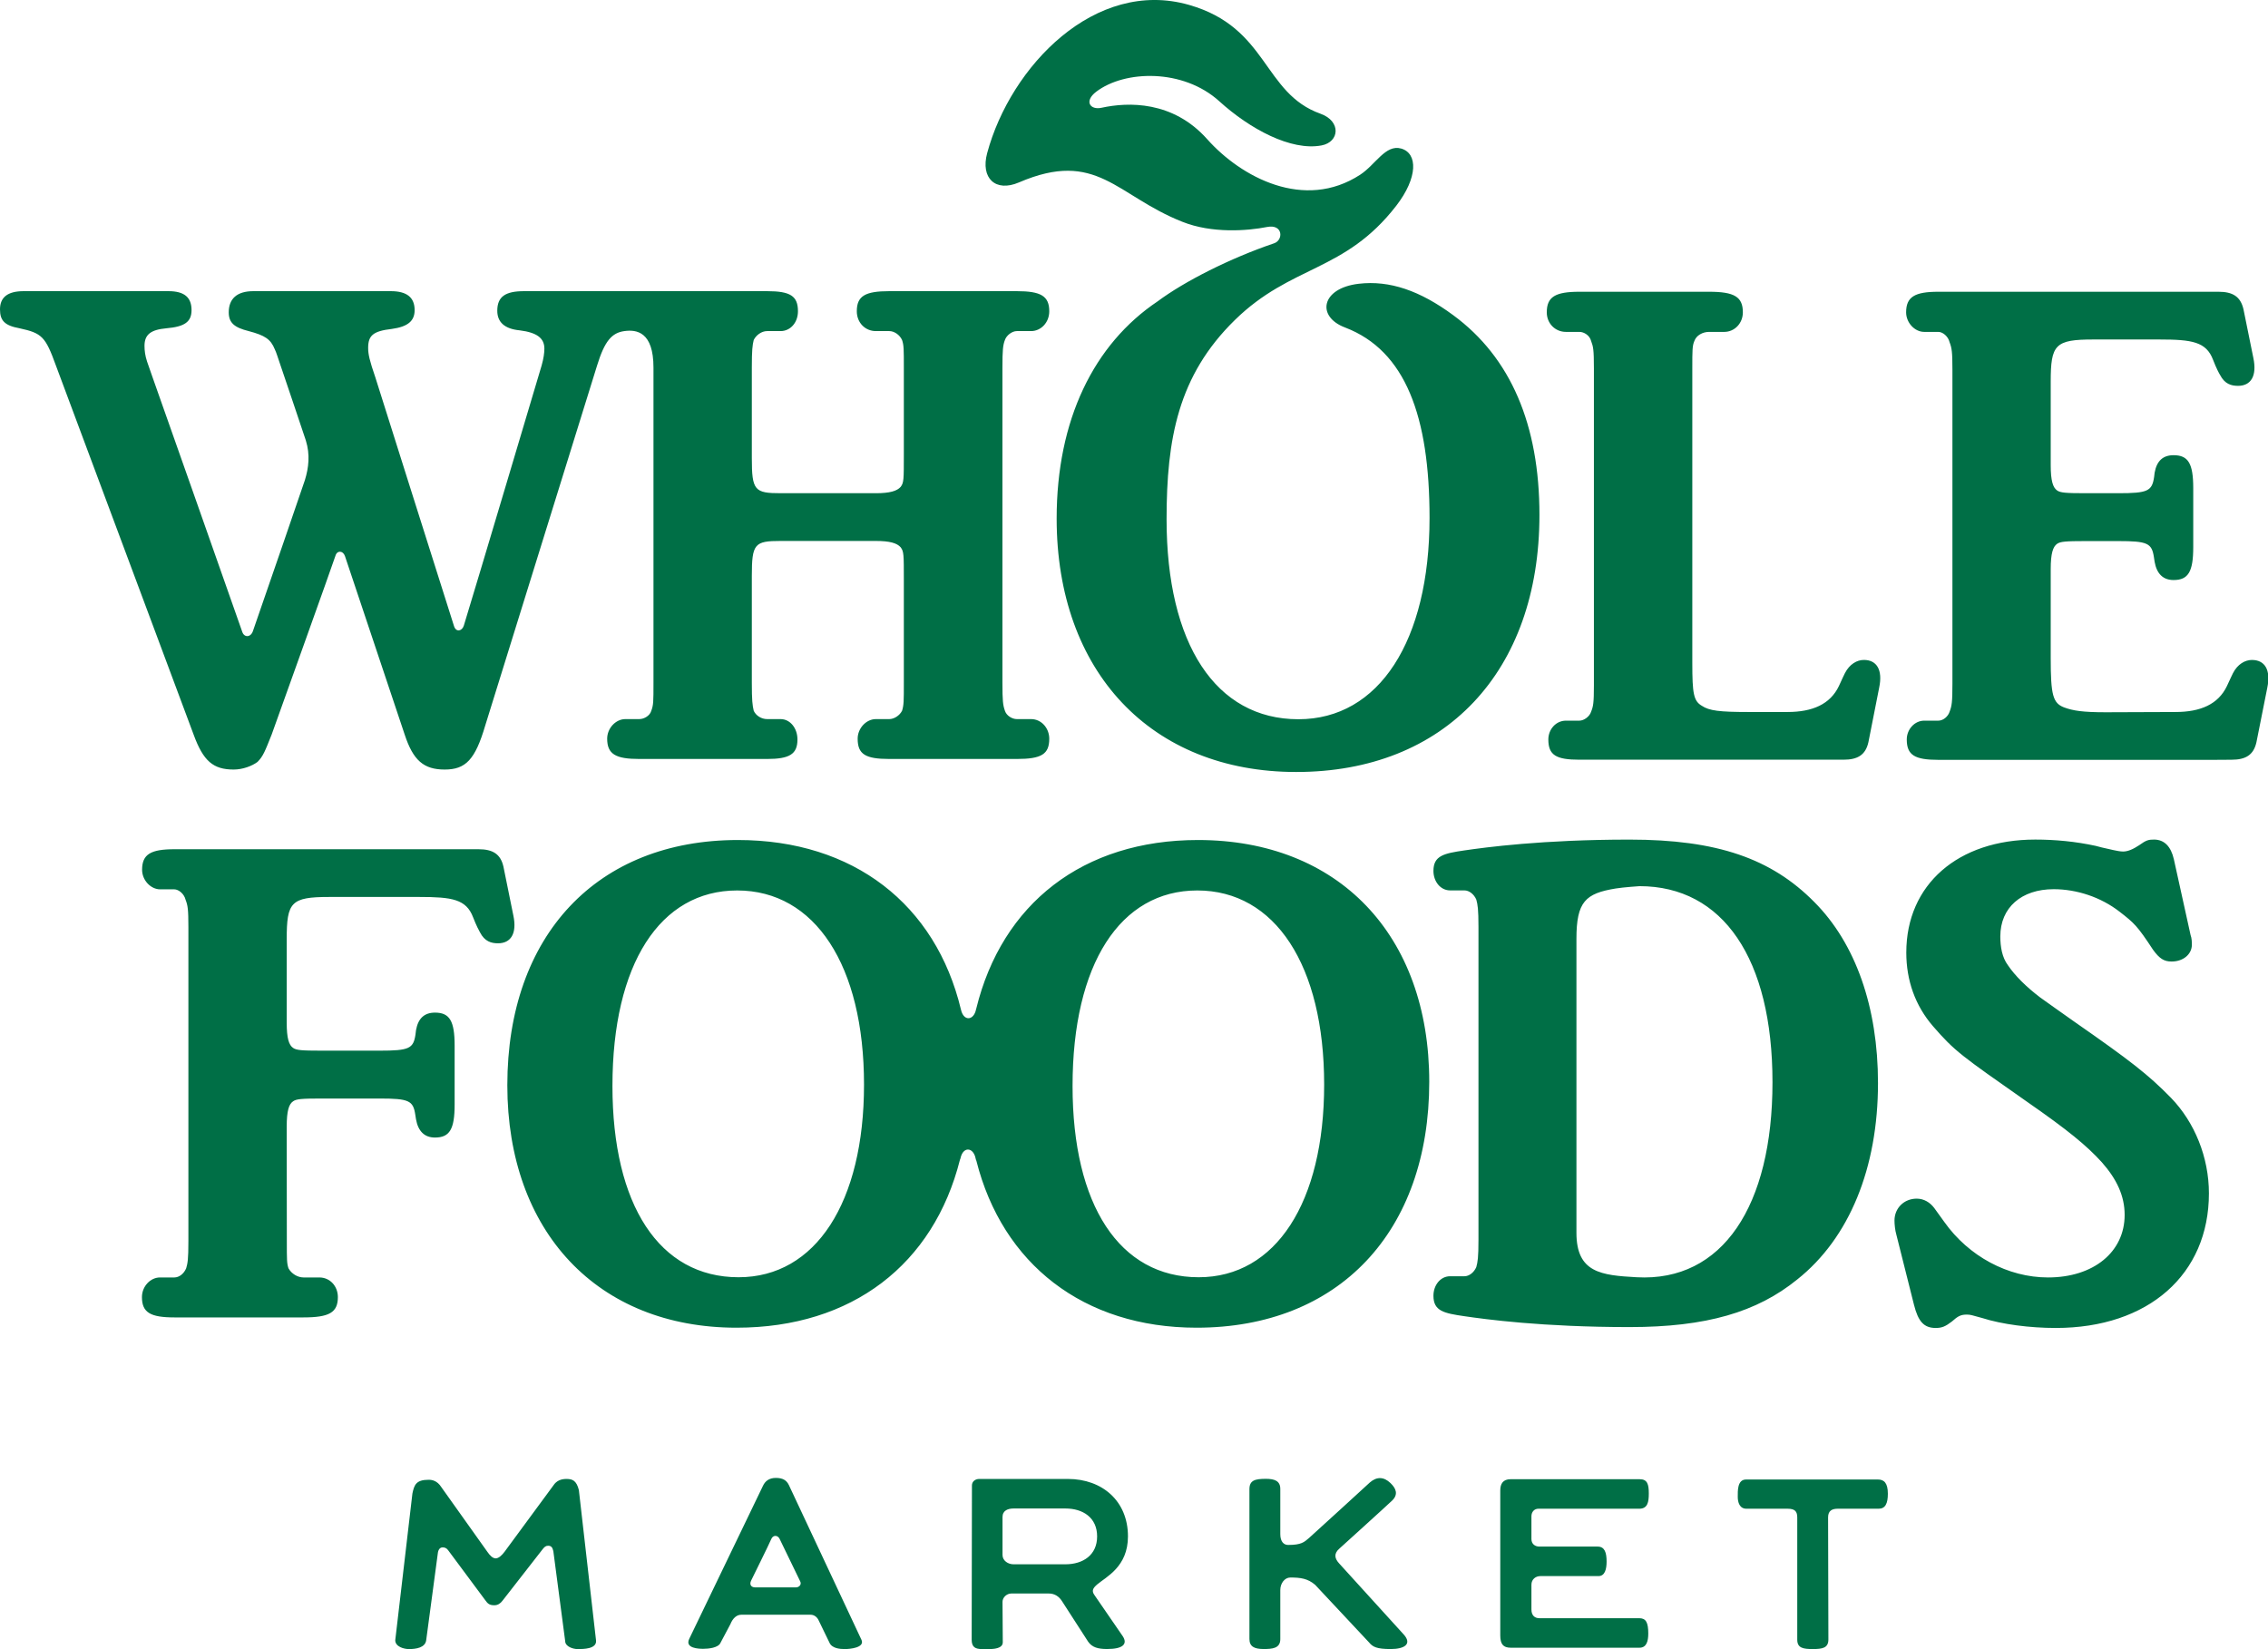 <?xml version="1.0" encoding="utf-8"?>
<svg xmlns="http://www.w3.org/2000/svg" xmlns:xlink="http://www.w3.org/1999/xlink" width="77px" height="56px" viewBox="0 0 77 56" version="1.1">
    <title>wholefoods_color</title>
    <g id="wholefoods_color" stroke="none" stroke-width="1" fill="none" fill-rule="evenodd">
        <path d="M60.177,36.75 C60.177,32.555 58.495,30.091 55.663,30.091 C55.663,30.091 55.122,30.127 54.856,30.17 C53.828,30.337 53.521,30.615 53.521,31.88 L53.521,41.862 C53.521,43.222 54.369,43.304 55.565,43.371 C58.484,43.534 60.177,40.942 60.177,36.75 Z M63.759,36.777 C63.759,39.658 62.788,42.041 61.018,43.446 C59.648,44.559 57.924,45.063 55.325,45.063 C52.356,45.063 50.413,44.796 49.717,44.694 C49.023,44.593 48.666,44.52 48.666,44 C48.666,43.639 48.904,43.337 49.232,43.337 L49.717,43.337 C49.879,43.337 50.042,43.21 50.121,43.026 C50.168,42.855 50.195,42.71 50.195,42.089 L50.195,31.484 C50.195,30.863 50.168,30.717 50.121,30.546 C50.042,30.363 49.879,30.235 49.717,30.235 L49.232,30.235 C48.904,30.235 48.666,29.932 48.666,29.573 C48.666,29.053 49.023,28.979 49.717,28.877 C50.413,28.776 52.356,28.51 55.325,28.51 C58.295,28.51 60.139,29.153 61.597,30.63 C62.999,32.035 63.759,34.203 63.759,36.777 Z M44.956,36.828 C44.956,32.782 43.291,30.237 40.649,30.237 C38.033,30.237 36.414,32.734 36.414,36.875 C36.414,40.921 38.008,43.371 40.696,43.371 C43.314,43.371 44.956,40.826 44.956,36.828 Z M29.334,36.828 C29.334,32.782 27.669,30.237 25.028,30.237 C22.41,30.237 20.793,32.734 20.793,36.875 C20.793,40.921 22.386,43.371 25.075,43.371 C27.694,43.371 29.334,40.826 29.334,36.828 Z M48.524,36.733 C48.524,41.825 45.455,45.084 40.625,45.084 C36.782,45.084 34.033,42.915 33.149,39.418 C33.137,39.392 33.128,39.367 33.124,39.342 C33.047,38.947 32.693,38.92 32.608,39.337 C32.605,39.352 32.597,39.367 32.591,39.381 C31.697,42.927 28.934,45.084 25.005,45.084 C20.293,45.084 17.224,41.825 17.224,36.851 C17.224,31.76 20.269,28.524 25.052,28.524 C28.978,28.524 31.768,30.711 32.625,34.282 C32.714,34.689 33.062,34.661 33.138,34.27 C33.139,34.264 33.141,34.259 33.143,34.255 C34.017,30.686 36.765,28.524 40.673,28.524 C45.431,28.524 48.524,31.737 48.524,36.733 Z M17.429,31.089 L17.093,29.433 C16.997,28.997 16.726,28.837 16.245,28.837 L5.919,28.837 C5.117,28.837 4.824,29.008 4.824,29.534 C4.824,29.889 5.117,30.199 5.438,30.199 L5.919,30.199 C6.059,30.199 6.251,30.345 6.301,30.554 C6.375,30.746 6.396,30.869 6.396,31.487 L6.396,42.138 C6.396,42.782 6.37,42.896 6.321,43.066 C6.243,43.254 6.081,43.378 5.919,43.378 L5.432,43.378 C5.104,43.378 4.819,43.683 4.819,44.044 C4.819,44.568 5.104,44.735 5.919,44.735 L10.303,44.735 C11.179,44.735 11.471,44.568 11.471,44.044 C11.471,43.683 11.212,43.378 10.841,43.378 L10.303,43.378 C10.11,43.378 9.895,43.254 9.794,43.066 C9.738,42.896 9.738,42.782 9.738,42.138 L9.734,38.256 C9.734,37.722 9.808,37.49 9.953,37.395 C10.062,37.318 10.237,37.302 10.921,37.302 L12.885,37.302 C13.884,37.302 14.028,37.373 14.099,37.85 L14.124,38.008 C14.196,38.412 14.411,38.627 14.768,38.627 C15.268,38.627 15.435,38.341 15.435,37.508 L15.435,35.505 C15.435,34.672 15.268,34.385 14.768,34.385 C14.411,34.385 14.196,34.576 14.124,34.981 L14.106,35.129 C14.035,35.606 13.892,35.677 12.891,35.677 L10.921,35.677 C10.237,35.677 10.062,35.661 9.953,35.585 C9.808,35.488 9.734,35.257 9.734,34.724 L9.734,31.893 C9.734,30.63 9.879,30.458 11.18,30.458 L14.238,30.458 C15.347,30.458 15.828,30.534 16.061,31.146 C16.173,31.437 16.269,31.611 16.296,31.659 C16.456,31.97 16.678,32.031 16.909,32.031 C17.342,32.031 17.558,31.7 17.429,31.089 Z M74.994,40.522 C74.994,43.276 72.939,45.093 69.795,45.093 C68.916,45.093 67.972,44.971 67.295,44.755 C66.951,44.665 66.913,44.639 66.777,44.639 C66.577,44.639 66.475,44.687 66.268,44.874 C66.045,45.045 65.927,45.093 65.717,45.093 C65.319,45.093 65.123,44.874 64.981,44.306 L64.382,41.923 C64.338,41.778 64.319,41.563 64.319,41.446 C64.319,41.02 64.648,40.702 65.073,40.702 C65.319,40.702 65.525,40.829 65.669,41.02 L66.011,41.494 C66.837,42.658 68.169,43.378 69.532,43.378 C71.077,43.378 72.133,42.514 72.133,41.254 C72.133,40.609 71.865,40.039 71.358,39.466 C70.841,38.897 70.201,38.372 68.832,37.421 C66.577,35.84 66.366,35.699 65.626,34.846 C65.024,34.149 64.72,33.295 64.72,32.345 C64.72,30.037 66.475,28.509 69.098,28.509 C69.773,28.509 70.459,28.573 71.152,28.723 C71.226,28.748 71.42,28.793 71.756,28.867 C71.865,28.89 71.987,28.915 72.081,28.915 C72.239,28.915 72.422,28.837 72.627,28.7 C72.864,28.53 72.939,28.509 73.13,28.509 C73.482,28.509 73.705,28.748 73.803,29.173 L74.371,31.749 C74.415,31.863 74.415,32.007 74.415,32.082 C74.415,32.392 74.135,32.65 73.727,32.65 C73.473,32.65 73.316,32.555 73.096,32.249 C72.563,31.438 72.461,31.346 71.963,30.96 C71.323,30.462 70.504,30.194 69.724,30.194 C68.625,30.194 67.912,30.821 67.912,31.797 C67.912,32.148 67.972,32.511 68.169,32.774 C68.411,33.133 68.792,33.51 69.265,33.87 C69.559,34.078 69.935,34.35 70.443,34.706 C72.321,36.014 72.939,36.493 73.705,37.277 C74.511,38.108 74.994,39.3 74.994,40.522 Z M45.672,11.123 C47.717,11.909 48.534,14.135 48.534,17.584 C48.534,21.762 46.819,24.423 44.082,24.423 C41.271,24.423 39.606,21.861 39.606,17.633 C39.606,14.907 39.995,12.757 41.921,10.87 C43.849,8.981 45.649,9.252 47.402,6.989 C48.145,6.028 48.136,5.204 47.57,5.044 C47.04,4.893 46.699,5.594 46.18,5.932 C44.281,7.171 42.137,6.018 40.987,4.728 C39.818,3.414 38.297,3.463 37.399,3.659 C37.011,3.744 36.795,3.438 37.217,3.115 C38.187,2.376 40.169,2.327 41.393,3.436 C42.435,4.382 43.833,5.134 44.868,4.938 C45.482,4.821 45.538,4.113 44.832,3.862 C42.873,3.165 43.065,0.937 40.368,0.166 C37.189,-0.744 34.311,2.241 33.515,5.199 C33.285,6.051 33.798,6.537 34.595,6.194 C37.241,5.057 37.895,6.643 40.141,7.531 C41.144,7.933 42.355,7.839 43.016,7.708 C43.569,7.6 43.572,8.154 43.26,8.26 C41.754,8.772 40.216,9.553 39.305,10.231 C37.132,11.687 35.874,14.263 35.874,17.608 C35.874,22.806 39.082,26.214 44.007,26.214 C49.057,26.214 52.265,22.806 52.265,17.484 C52.265,14.424 51.291,12.14 49.34,10.704 C48.21,9.87 47.18,9.512 46.127,9.636 C44.852,9.786 44.681,10.754 45.672,11.123 Z M22.186,12.482 L22.186,23.179 C22.186,23.818 22.186,23.94 22.112,24.134 C22.068,24.3 21.871,24.418 21.705,24.418 L21.231,24.418 C20.903,24.418 20.614,24.729 20.614,25.083 C20.614,25.61 20.903,25.772 21.705,25.772 L26.044,25.772 C26.803,25.772 27.074,25.61 27.074,25.11 C27.074,24.729 26.829,24.418 26.501,24.418 L26.044,24.418 C25.848,24.418 25.664,24.3 25.589,24.134 C25.546,23.94 25.525,23.801 25.525,23.179 L25.525,19.559 C25.525,18.461 25.619,18.369 26.501,18.369 L29.736,18.369 C30.211,18.369 30.454,18.443 30.577,18.583 C30.686,18.727 30.686,18.82 30.686,19.705 L30.686,23.179 C30.686,23.801 30.686,23.94 30.626,24.134 C30.542,24.3 30.353,24.418 30.193,24.418 L29.736,24.418 C29.409,24.418 29.118,24.729 29.118,25.083 C29.118,25.61 29.377,25.772 30.193,25.772 L34.522,25.772 C35.36,25.772 35.623,25.61 35.623,25.083 C35.623,24.729 35.36,24.418 35.006,24.418 L34.522,24.418 C34.358,24.418 34.169,24.3 34.117,24.134 C34.05,23.94 34.033,23.801 34.033,23.179 L34.033,12.482 C34.033,11.887 34.05,11.722 34.117,11.546 C34.169,11.389 34.358,11.243 34.522,11.243 L35.006,11.243 C35.333,11.243 35.623,10.96 35.623,10.569 C35.623,10.048 35.333,9.887 34.522,9.887 L30.193,9.887 C29.377,9.887 29.089,10.048 29.089,10.569 C29.089,10.96 29.377,11.243 29.736,11.243 L30.193,11.243 C30.353,11.243 30.542,11.362 30.626,11.546 C30.686,11.722 30.686,11.861 30.686,12.482 L30.686,15.412 C30.686,16.297 30.686,16.389 30.577,16.534 C30.454,16.672 30.211,16.748 29.736,16.748 L26.501,16.748 C25.619,16.748 25.525,16.655 25.525,15.556 L25.525,12.482 C25.525,11.887 25.546,11.722 25.589,11.546 C25.664,11.389 25.848,11.243 26.044,11.243 L26.501,11.243 C26.829,11.243 27.091,10.96 27.091,10.569 C27.091,10.048 26.829,9.887 26.044,9.887 L17.79,9.887 C17.155,9.887 16.883,10.075 16.883,10.552 C16.883,10.933 17.124,11.169 17.649,11.218 C18.228,11.292 18.482,11.481 18.482,11.839 C18.482,11.98 18.456,12.173 18.389,12.409 C18.389,12.409 16.108,20.073 15.748,21.241 C15.689,21.433 15.485,21.479 15.415,21.263 C15.049,20.116 12.744,12.816 12.744,12.816 C12.547,12.243 12.499,12.031 12.499,11.815 C12.499,11.389 12.669,11.243 13.305,11.169 C13.835,11.095 14.077,10.907 14.077,10.531 C14.077,10.101 13.814,9.887 13.27,9.887 L8.598,9.887 C8.041,9.887 7.766,10.149 7.766,10.606 C7.766,10.96 7.955,11.122 8.443,11.243 C8.995,11.389 9.189,11.516 9.329,11.861 C9.381,11.962 9.435,12.151 9.525,12.409 C9.525,12.409 10.33,14.785 10.383,14.955 C10.534,15.44 10.48,15.883 10.351,16.304 C10.304,16.454 9.046,20.106 8.586,21.432 C8.512,21.646 8.295,21.654 8.227,21.462 C7.811,20.265 5.181,12.816 5.181,12.816 L4.992,12.274 C4.927,12.076 4.906,11.905 4.906,11.742 C4.906,11.362 5.119,11.196 5.645,11.148 C6.263,11.095 6.503,10.933 6.503,10.531 C6.503,10.101 6.263,9.887 5.719,9.887 L0.801,9.887 C0.254,9.887 0,10.101 0,10.504 C0,10.889 0.158,11.055 0.666,11.148 C1.428,11.314 1.543,11.432 1.897,12.409 L6.573,24.943 C6.902,25.845 7.239,26.131 7.932,26.131 C8.241,26.131 8.554,26.012 8.742,25.873 C8.935,25.679 8.995,25.513 9.223,24.943 C9.223,24.943 11.334,19.057 11.389,18.871 C11.443,18.684 11.646,18.69 11.712,18.884 C11.778,19.077 13.739,24.943 13.739,24.943 C14.028,25.824 14.387,26.131 15.097,26.131 C15.81,26.131 16.133,25.797 16.475,24.633 L20.272,12.409 C20.531,11.569 20.777,11.301 21.197,11.243 C21.615,11.185 22.186,11.267 22.186,12.482 Z M59.346,24.177 C58.388,24.177 58.024,24.134 57.78,23.967 C57.499,23.804 57.455,23.558 57.455,22.512 L57.455,12.51 C57.455,11.887 57.455,11.742 57.524,11.581 C57.59,11.389 57.805,11.27 58.024,11.27 L58.541,11.27 C58.882,11.27 59.171,10.986 59.171,10.606 C59.171,10.079 58.882,9.907 58.024,9.907 L53.622,9.907 C52.804,9.907 52.514,10.079 52.514,10.606 C52.514,10.986 52.804,11.27 53.163,11.27 L53.622,11.27 C53.78,11.27 53.973,11.389 54.02,11.581 C54.091,11.771 54.114,11.865 54.114,12.51 L54.114,23.279 C54.114,23.874 54.091,23.989 54.02,24.164 C53.973,24.326 53.78,24.471 53.622,24.471 L53.163,24.471 C52.83,24.471 52.567,24.76 52.567,25.11 C52.567,25.642 52.83,25.797 53.622,25.797 L62.585,25.797 C63.067,25.797 63.337,25.638 63.434,25.201 L63.799,23.351 C63.927,22.74 63.713,22.409 63.28,22.409 C63.048,22.409 62.795,22.548 62.635,22.86 C62.607,22.907 62.565,23.013 62.432,23.295 C62.137,23.913 61.537,24.177 60.685,24.177 L59.346,24.177 Z M76.976,23.352 L76.608,25.201 C76.511,25.639 76.241,25.798 75.76,25.798 L75.151,25.802 L65.809,25.802 C65.008,25.802 64.736,25.642 64.736,25.11 C64.736,24.76 65.008,24.471 65.326,24.471 L65.809,24.471 C65.976,24.471 66.142,24.326 66.191,24.164 C66.264,23.972 66.286,23.853 66.286,23.209 L66.286,12.558 C66.286,11.941 66.264,11.818 66.191,11.625 C66.142,11.414 65.95,11.27 65.809,11.27 L65.326,11.27 C65.008,11.27 64.714,10.96 64.714,10.606 C64.714,10.079 65.008,9.907 65.809,9.907 L75.319,9.907 C75.8,9.907 76.069,10.068 76.168,10.505 L76.504,12.16 C76.631,12.771 76.417,13.102 75.983,13.102 C75.752,13.102 75.53,13.04 75.371,12.729 C75.341,12.682 75.246,12.508 75.134,12.216 C74.902,11.605 74.421,11.528 73.313,11.528 L71.069,11.528 C69.769,11.528 69.623,11.701 69.623,12.964 L69.623,15.794 C69.623,16.328 69.699,16.559 69.843,16.656 C69.952,16.731 70.127,16.748 70.81,16.748 L71.918,16.748 C72.918,16.748 73.062,16.676 73.133,16.2 L73.151,16.052 C73.223,15.647 73.437,15.457 73.795,15.457 C74.295,15.457 74.462,15.742 74.462,16.576 L74.462,18.577 C74.462,19.411 74.295,19.696 73.795,19.696 C73.437,19.696 73.223,19.483 73.151,19.078 L73.127,18.921 C73.055,18.444 72.912,18.373 71.911,18.373 L70.81,18.373 C70.127,18.373 69.952,18.39 69.843,18.464 C69.699,18.561 69.623,18.793 69.623,19.327 L69.623,22.347 C69.623,23.608 69.699,23.874 70.074,24.02 C70.381,24.134 70.711,24.186 71.492,24.186 L73.86,24.177 C74.711,24.177 75.312,23.913 75.606,23.295 C75.739,23.014 75.783,22.907 75.81,22.86 C75.97,22.548 76.223,22.41 76.455,22.41 C76.888,22.41 77.103,22.74 76.976,23.352 Z M63.758,50.239 C63.96,50.239 64.094,50.351 64.094,50.722 C64.094,51.051 64.009,51.231 63.782,51.231 L62.393,51.231 C62.203,51.231 62.065,51.296 62.065,51.523 L62.075,55.671 C62.075,55.963 61.869,55.996 61.544,55.996 C61.226,55.996 61.018,55.966 61.018,55.679 L61.018,51.529 C61.018,51.328 60.944,51.231 60.691,51.231 C60.456,51.231 59.407,51.231 59.29,51.231 C59.061,51.231 58.998,51.014 58.998,50.831 C58.998,50.631 58.98,50.239 59.28,50.239 L63.758,50.239 Z M51.285,50.229 L55.669,50.229 C55.93,50.229 55.978,50.402 55.978,50.715 C55.978,51.004 55.939,51.231 55.654,51.231 L52.229,51.231 C52.09,51.231 51.993,51.34 51.993,51.487 L51.993,52.261 C51.993,52.425 52.111,52.517 52.266,52.517 L54.244,52.517 C54.481,52.517 54.545,52.722 54.545,53.025 C54.545,53.289 54.486,53.519 54.267,53.519 L52.294,53.519 C52.135,53.519 51.993,53.63 51.993,53.811 L51.993,54.652 C51.993,54.852 52.102,54.949 52.266,54.949 L55.658,54.949 C55.881,54.949 55.96,55.096 55.96,55.467 C55.96,55.732 55.9,55.951 55.66,55.951 L51.291,55.951 C51.037,55.951 50.935,55.831 50.935,55.533 L50.935,50.611 C50.935,50.387 51.025,50.229 51.285,50.229 Z M42.977,50.216 C43.268,50.216 43.467,50.284 43.467,50.558 L43.467,52.094 C43.467,52.342 43.579,52.461 43.733,52.461 C44.18,52.461 44.276,52.368 44.442,52.225 C44.624,52.066 46.508,50.339 46.508,50.339 C46.74,50.137 46.98,50.141 47.208,50.36 C47.396,50.54 47.479,50.741 47.269,50.949 C47.124,51.091 45.473,52.585 45.473,52.585 C45.269,52.762 45.321,52.928 45.46,53.083 C45.46,53.083 47.441,55.265 47.648,55.491 C47.961,55.83 47.673,55.996 47.218,55.996 C46.736,55.996 46.605,55.922 46.481,55.772 L44.651,53.816 C44.4,53.6 44.151,53.567 43.808,53.567 C43.616,53.567 43.467,53.764 43.467,53.991 L43.467,55.659 C43.467,55.976 43.194,55.995 42.898,55.995 C42.582,55.995 42.419,55.909 42.419,55.654 L42.419,50.567 C42.419,50.267 42.607,50.216 42.977,50.216 Z M34.036,51.514 L34.036,52.799 C34.036,53 34.228,53.118 34.41,53.118 L36.172,53.118 C36.765,53.118 37.248,52.808 37.248,52.171 C37.248,51.532 36.765,51.223 36.172,51.223 L34.41,51.223 C34.228,51.223 34.036,51.287 34.036,51.514 Z M38.295,52.171 C38.295,53.208 37.548,53.547 37.248,53.804 C37.097,53.933 37.062,54.024 37.15,54.152 C37.196,54.218 37.999,55.382 38.116,55.557 C38.292,55.82 38.133,55.995 37.588,55.995 C37.279,55.995 37.077,55.94 36.942,55.744 L36.053,54.366 C35.954,54.211 35.808,54.11 35.607,54.11 L34.337,54.11 C34.182,54.11 34.036,54.24 34.036,54.393 L34.045,55.769 C34.045,56.043 33.517,55.997 33.344,55.997 C33.116,55.997 32.989,55.934 32.989,55.679 L32.998,50.44 C32.998,50.302 33.116,50.22 33.244,50.22 L36.255,50.22 C37.421,50.22 38.295,50.968 38.295,52.171 Z M25.639,53.902 C26.022,53.902 26.641,53.902 27.024,53.902 C27.124,53.902 27.227,53.811 27.166,53.695 C27.129,53.622 26.542,52.408 26.469,52.256 C26.405,52.121 26.245,52.116 26.185,52.261 C26.118,52.427 25.538,53.591 25.5,53.674 C25.436,53.811 25.505,53.902 25.639,53.902 Z M25.903,50.454 C25.974,50.3 26.106,50.185 26.341,50.185 C26.577,50.185 26.707,50.266 26.785,50.432 C26.785,50.432 29.178,55.533 29.248,55.684 C29.369,55.95 28.853,55.997 28.68,55.997 C28.506,55.997 28.242,55.971 28.16,55.778 L27.789,55.013 C27.743,54.914 27.643,54.831 27.524,54.831 L25.165,54.831 C25.014,54.831 24.881,54.943 24.797,55.152 L24.465,55.778 C24.393,55.96 24.038,55.988 23.874,55.988 C23.728,55.988 23.246,55.974 23.399,55.652 L25.903,50.454 Z M17.132,52.69 L18.788,50.44 C18.889,50.284 19.043,50.22 19.227,50.22 C19.426,50.22 19.57,50.264 19.653,50.598 L20.236,55.706 C20.263,55.996 19.808,55.997 19.607,55.997 C19.461,55.997 19.188,55.915 19.188,55.725 L18.786,52.671 C18.759,52.544 18.711,52.488 18.611,52.488 C18.529,52.488 18.488,52.527 18.43,52.597 L17.06,54.355 C16.99,54.45 16.896,54.509 16.786,54.509 C16.631,54.509 16.563,54.467 16.474,54.336 L15.209,52.633 C15.155,52.562 15.092,52.544 15.028,52.544 C14.928,52.544 14.875,52.632 14.863,52.752 L14.468,55.706 C14.429,55.948 14.131,55.997 13.884,55.997 C13.711,55.997 13.419,55.915 13.419,55.697 L14.001,50.718 C14.063,50.418 14.127,50.248 14.556,50.248 C14.665,50.248 14.843,50.278 14.98,50.493 L16.55,52.699 C16.632,52.818 16.729,52.919 16.832,52.917 C16.936,52.914 17.044,52.807 17.132,52.69 L17.132,52.69 Z" id="WFM_Logo_Stacked_Kale_Green_RGB" fill="#006F46"/>
    </g>
</svg>